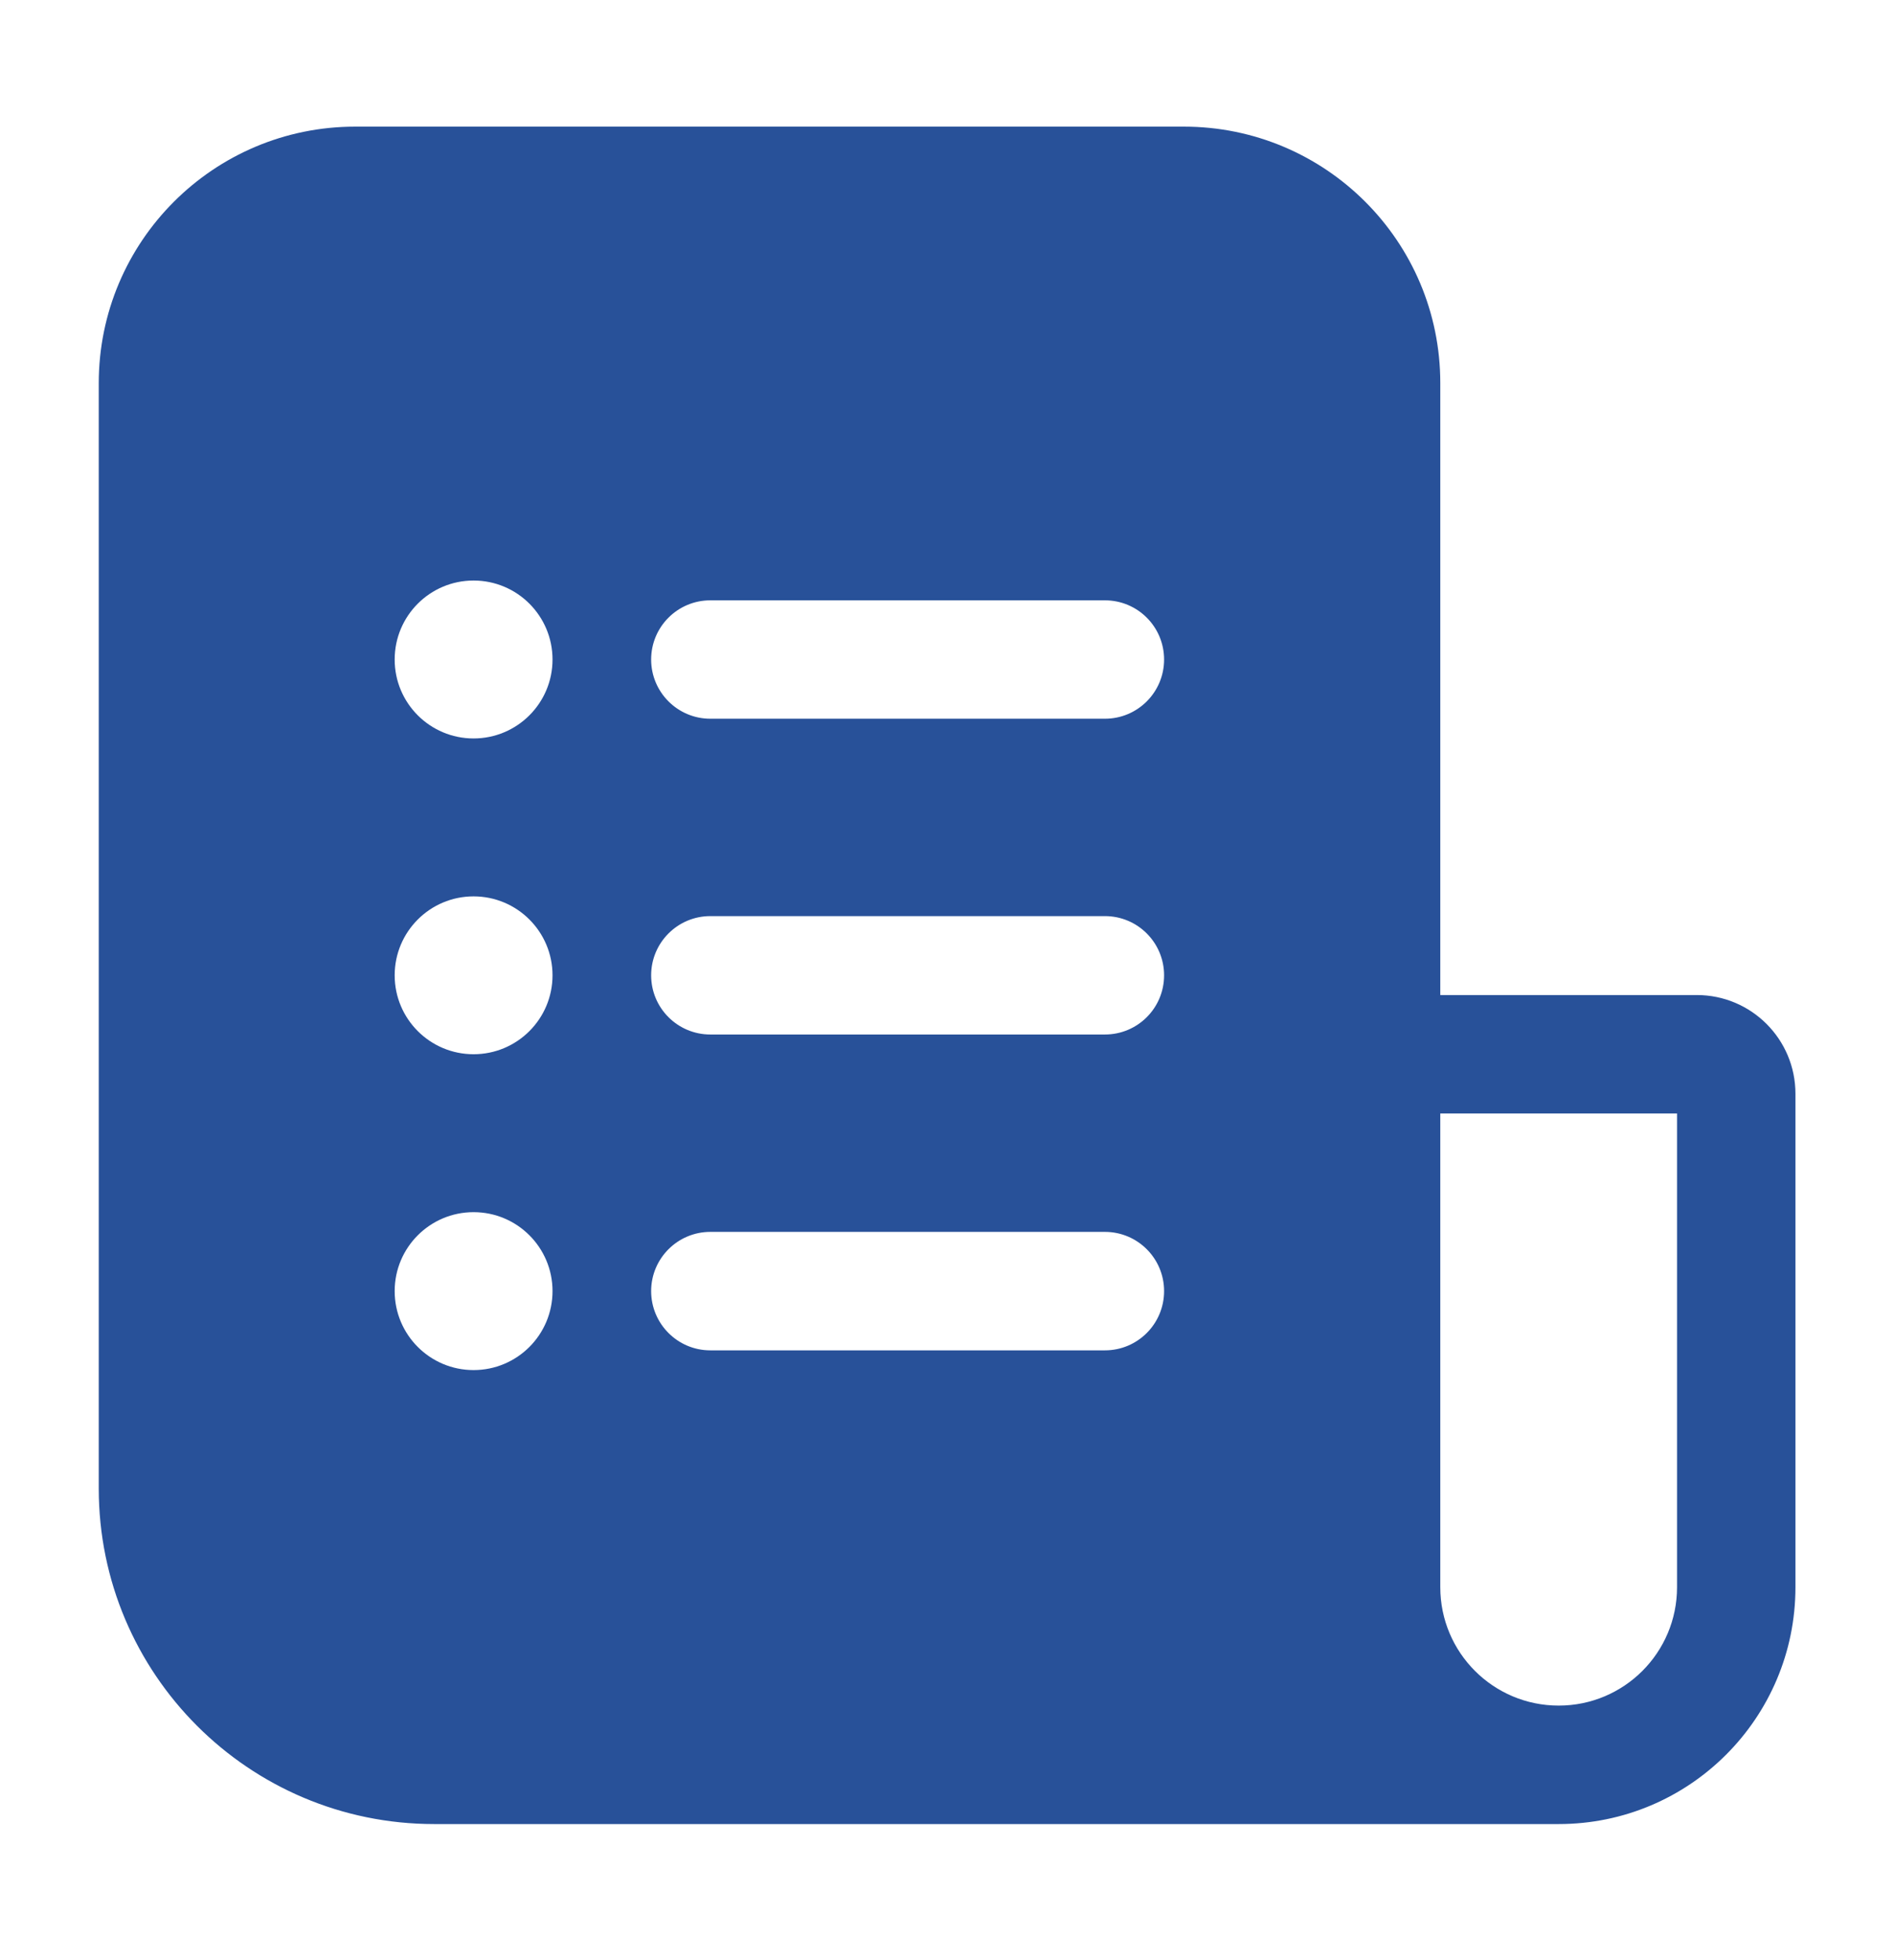 <svg width="29" height="30" viewBox="0 0 29 30" fill="none" xmlns="http://www.w3.org/2000/svg">
<g clip-path="url(#clip0_6611_2847)">
<path fill-rule="evenodd" clip-rule="evenodd" d="M1.512 22.781C1.512 25.617 3.811 27.917 6.647 27.917H23.866C25.868 27.917 27.491 26.294 27.491 24.292V16.74C27.491 15.905 26.815 15.229 25.98 15.229H22.053V5.862C22.053 3.692 20.294 1.938 18.126 1.938H5.439C3.27 1.938 1.512 3.696 1.512 5.865V22.781ZM23.866 26.104C22.865 26.104 22.053 25.293 22.053 24.292V17.042H25.678V24.292C25.678 25.293 24.867 26.104 23.866 26.104ZM6.043 10.094C6.043 9.426 6.584 8.885 7.251 8.885C7.919 8.885 8.46 9.426 8.46 10.094C8.46 10.761 7.919 11.302 7.251 11.302C6.584 11.302 6.043 10.761 6.043 10.094ZM9.97 10.094C9.97 9.593 10.376 9.188 10.876 9.188H16.918C17.419 9.188 17.824 9.593 17.824 10.094C17.824 10.594 17.419 11 16.918 11H10.876C10.376 11 9.97 10.594 9.97 10.094ZM6.043 14.927C6.043 14.26 6.584 13.719 7.251 13.719C7.919 13.719 8.46 14.26 8.46 14.927C8.46 15.594 7.919 16.135 7.251 16.135C6.584 16.135 6.043 15.594 6.043 14.927ZM9.97 14.927C9.97 14.427 10.376 14.021 10.876 14.021H16.918C17.419 14.021 17.824 14.427 17.824 14.927C17.824 15.428 17.419 15.833 16.918 15.833H10.876C10.376 15.833 9.97 15.428 9.97 14.927ZM6.043 19.76C6.043 19.093 6.584 18.552 7.251 18.552C7.919 18.552 8.46 19.093 8.46 19.76C8.46 20.428 7.919 20.969 7.251 20.969C6.584 20.969 6.043 20.428 6.043 19.76ZM9.97 19.76C9.97 19.26 10.376 18.854 10.876 18.854H16.918C17.419 18.854 17.824 19.26 17.824 19.76C17.824 20.261 17.419 20.667 16.918 20.667H10.876C10.376 20.667 9.97 20.261 9.97 19.76Z" fill="#285199"/>
</g>
<defs>
<clipPath id="clip0_6611_2847">
<rect width="29" height="29" fill="white" transform="translate(0 0.427)"/>
</clipPath>
</defs>
</svg>
